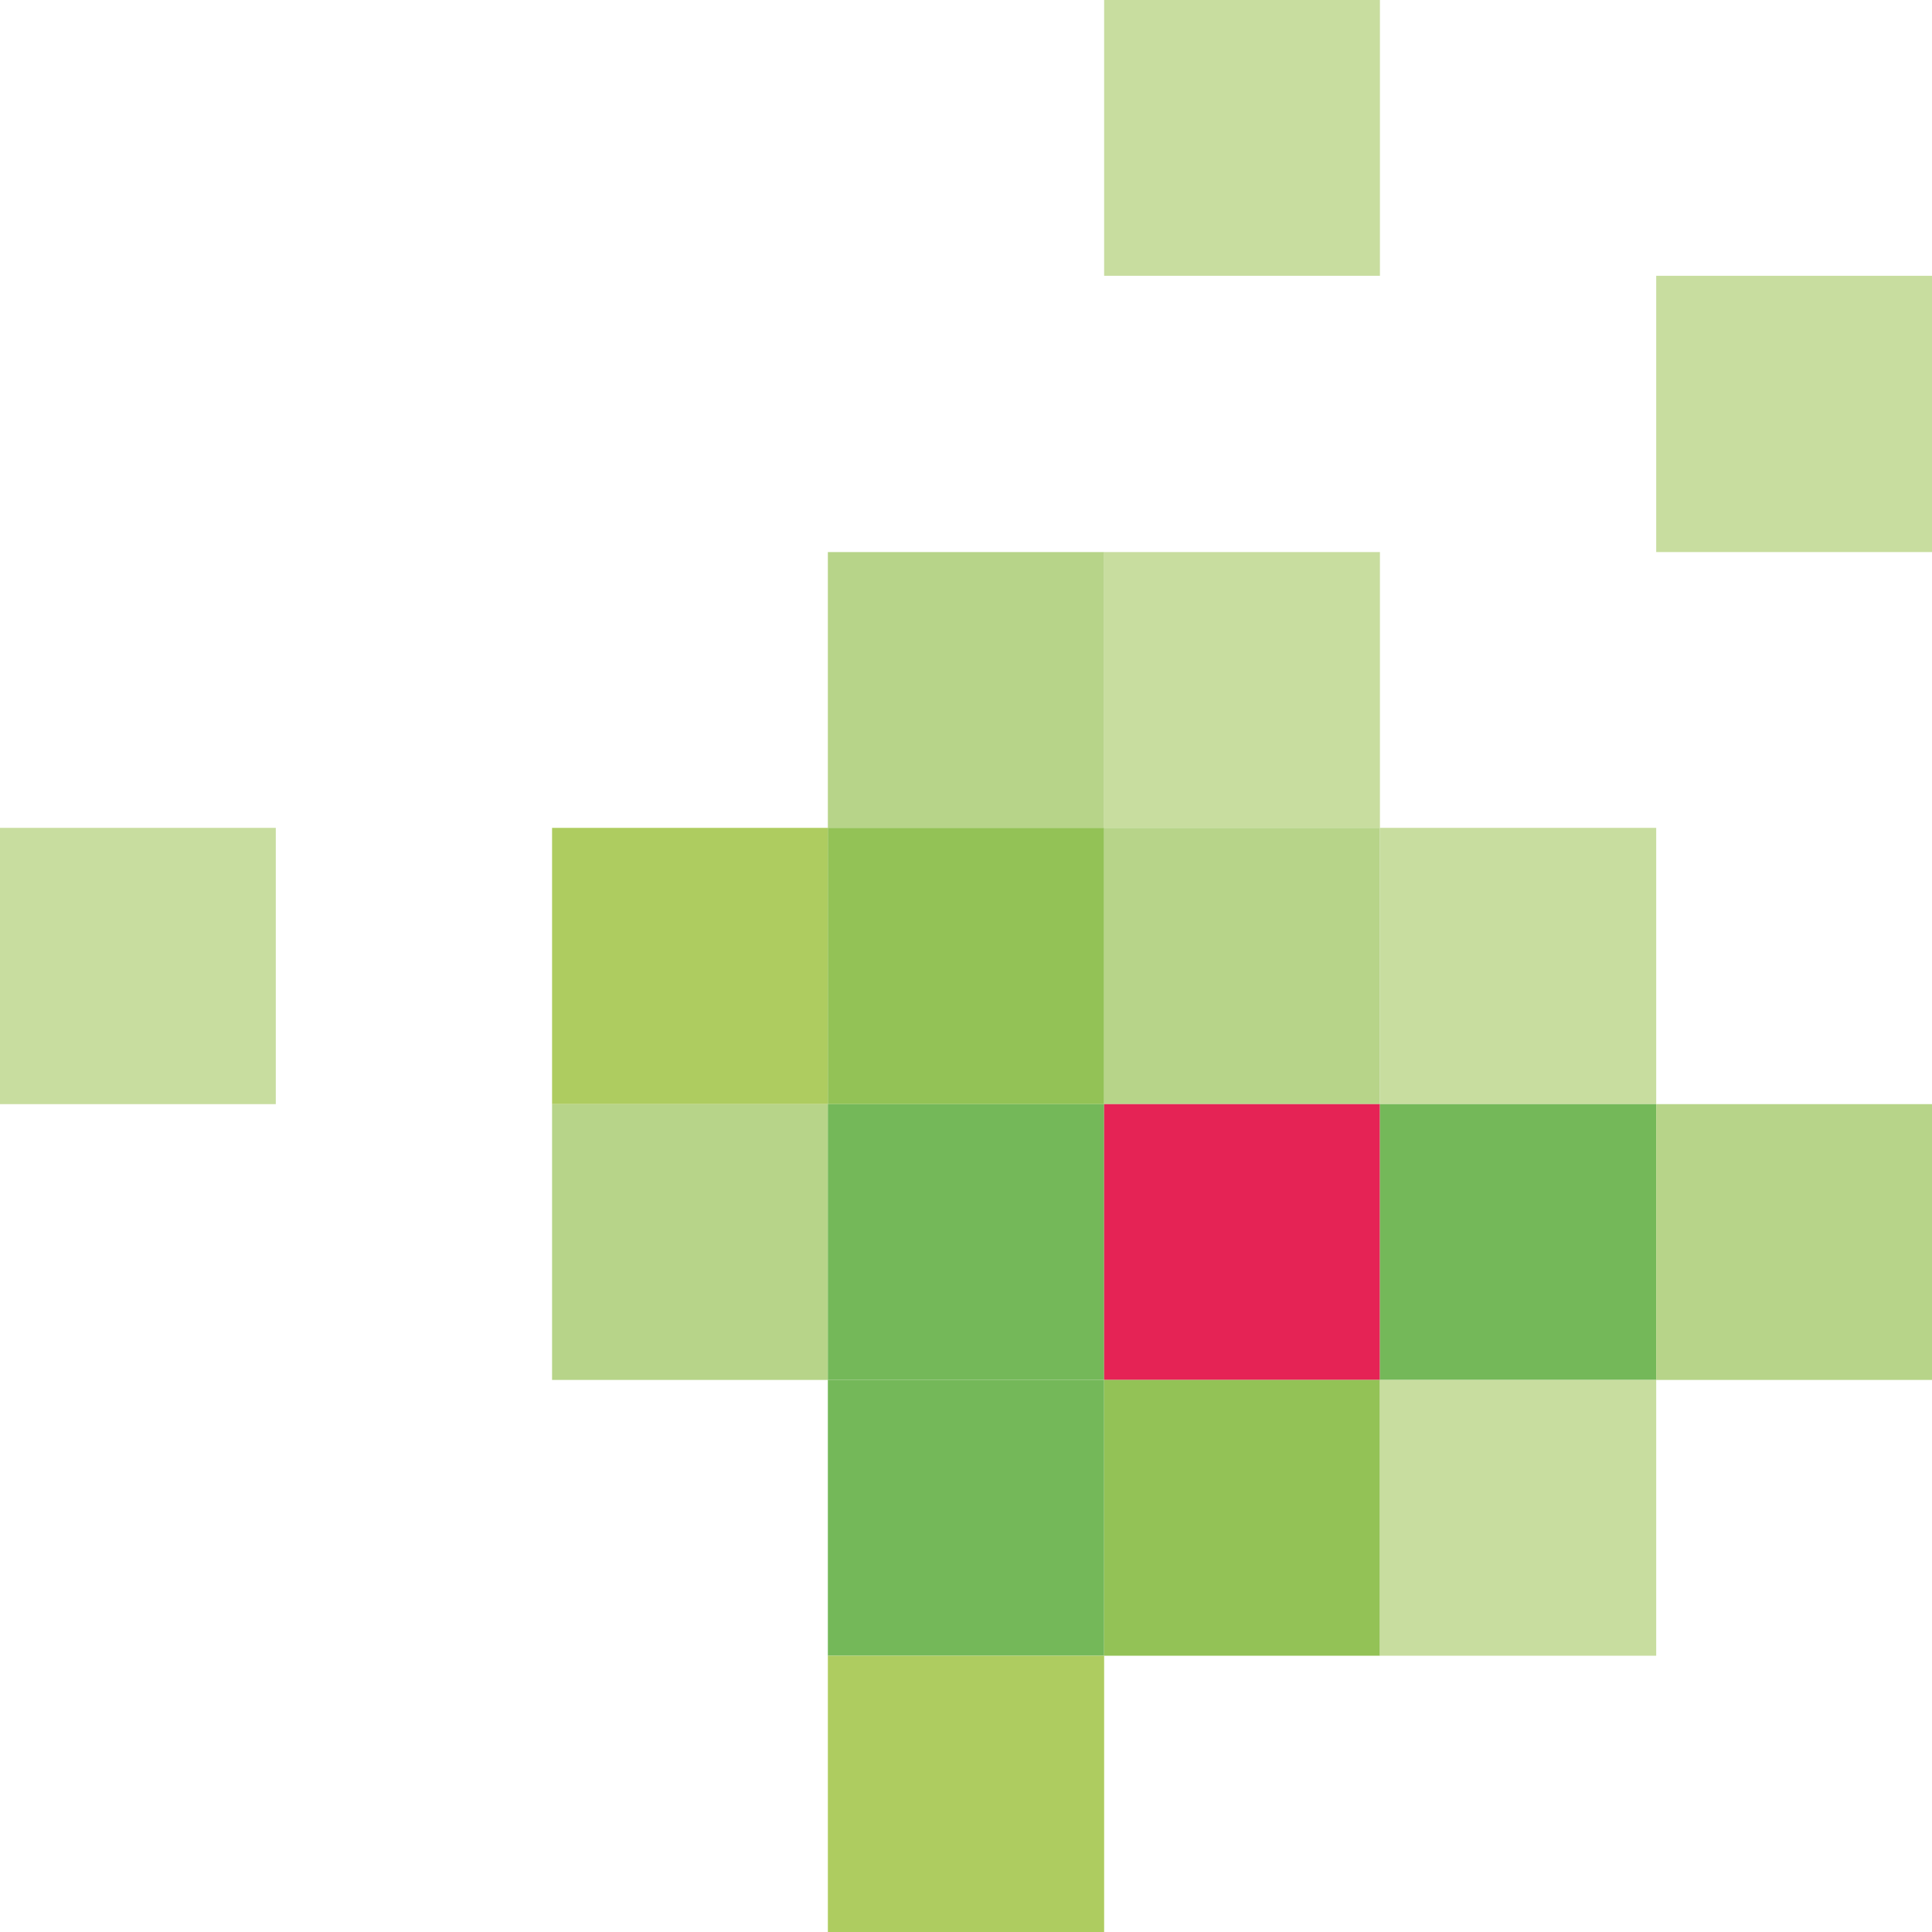 <svg xmlns="http://www.w3.org/2000/svg" viewBox="0 0 40 40"><defs><style>.cls-1{fill:#c8dd9f;}.cls-2{fill:#b7d489;}.cls-3{fill:#aecc60;}.cls-4{fill:#93c256;}.cls-5{fill:#74b859;}.cls-6{fill:#e52355;}</style></defs><title>icon-energieagentur</title><g id="Ebene_2" data-name="Ebene 2"><g id="Ebene_1-2" data-name="Ebene 1"><polygon class="cls-1" points="40 11.43 34.29 11.43 34.29 5.71 40 5.71 40 11.43 40 11.43"/><polygon class="cls-1" points="5.71 22.86 0 22.86 0 17.14 5.71 17.14 5.71 22.86 5.71 22.86"/><polygon class="cls-1" points="28.57 5.71 22.86 5.71 22.86 0 28.57 0 28.57 5.71 28.57 5.71"/><polygon class="cls-2" points="22.86 17.14 17.14 17.14 17.14 11.43 22.86 11.43 22.86 17.14 22.86 17.14"/><polygon class="cls-1" points="28.57 17.14 22.86 17.14 22.86 11.43 28.57 11.43 28.57 17.14 28.57 17.14"/><polygon class="cls-3" points="17.14 22.86 11.43 22.86 11.43 17.14 17.14 17.14 17.14 22.86 17.14 22.86"/><polygon class="cls-4" points="22.86 22.86 17.14 22.86 17.14 17.14 22.86 17.14 22.86 22.86 22.86 22.86"/><polygon class="cls-2" points="28.57 22.86 22.86 22.86 22.86 17.14 28.57 17.14 28.57 22.86 28.57 22.86"/><polygon class="cls-1" points="34.29 22.86 28.57 22.86 28.57 17.14 34.29 17.14 34.29 22.86 34.29 22.86"/><polygon class="cls-2" points="17.14 28.57 11.43 28.57 11.43 22.86 17.14 22.86 17.14 28.57 17.14 28.57"/><polygon class="cls-5" points="22.86 28.57 17.14 28.57 17.14 22.86 22.86 22.86 22.86 28.57 22.86 28.57"/><polygon class="cls-6" points="28.57 28.57 22.86 28.57 22.86 22.86 28.57 22.86 28.57 28.57 28.57 28.57"/><polygon class="cls-5" points="34.29 28.57 28.57 28.57 28.57 22.86 34.29 22.86 34.29 28.57 34.29 28.57"/><polygon class="cls-2" points="40 28.57 34.29 28.57 34.29 22.86 40 22.86 40 28.57 40 28.57"/><polygon class="cls-5" points="22.86 34.28 17.14 34.28 17.14 28.57 22.86 28.57 22.86 34.28 22.86 34.28"/><polygon class="cls-4" points="28.57 34.28 22.86 34.28 22.86 28.57 28.57 28.57 28.57 34.28 28.57 34.28"/><polygon class="cls-1" points="34.29 34.28 28.57 34.28 28.57 28.57 34.29 28.57 34.29 34.28 34.29 34.28"/><polygon class="cls-3" points="22.86 40 17.14 40 17.14 34.28 22.86 34.28 22.86 40 22.86 40"/></g></g></svg>